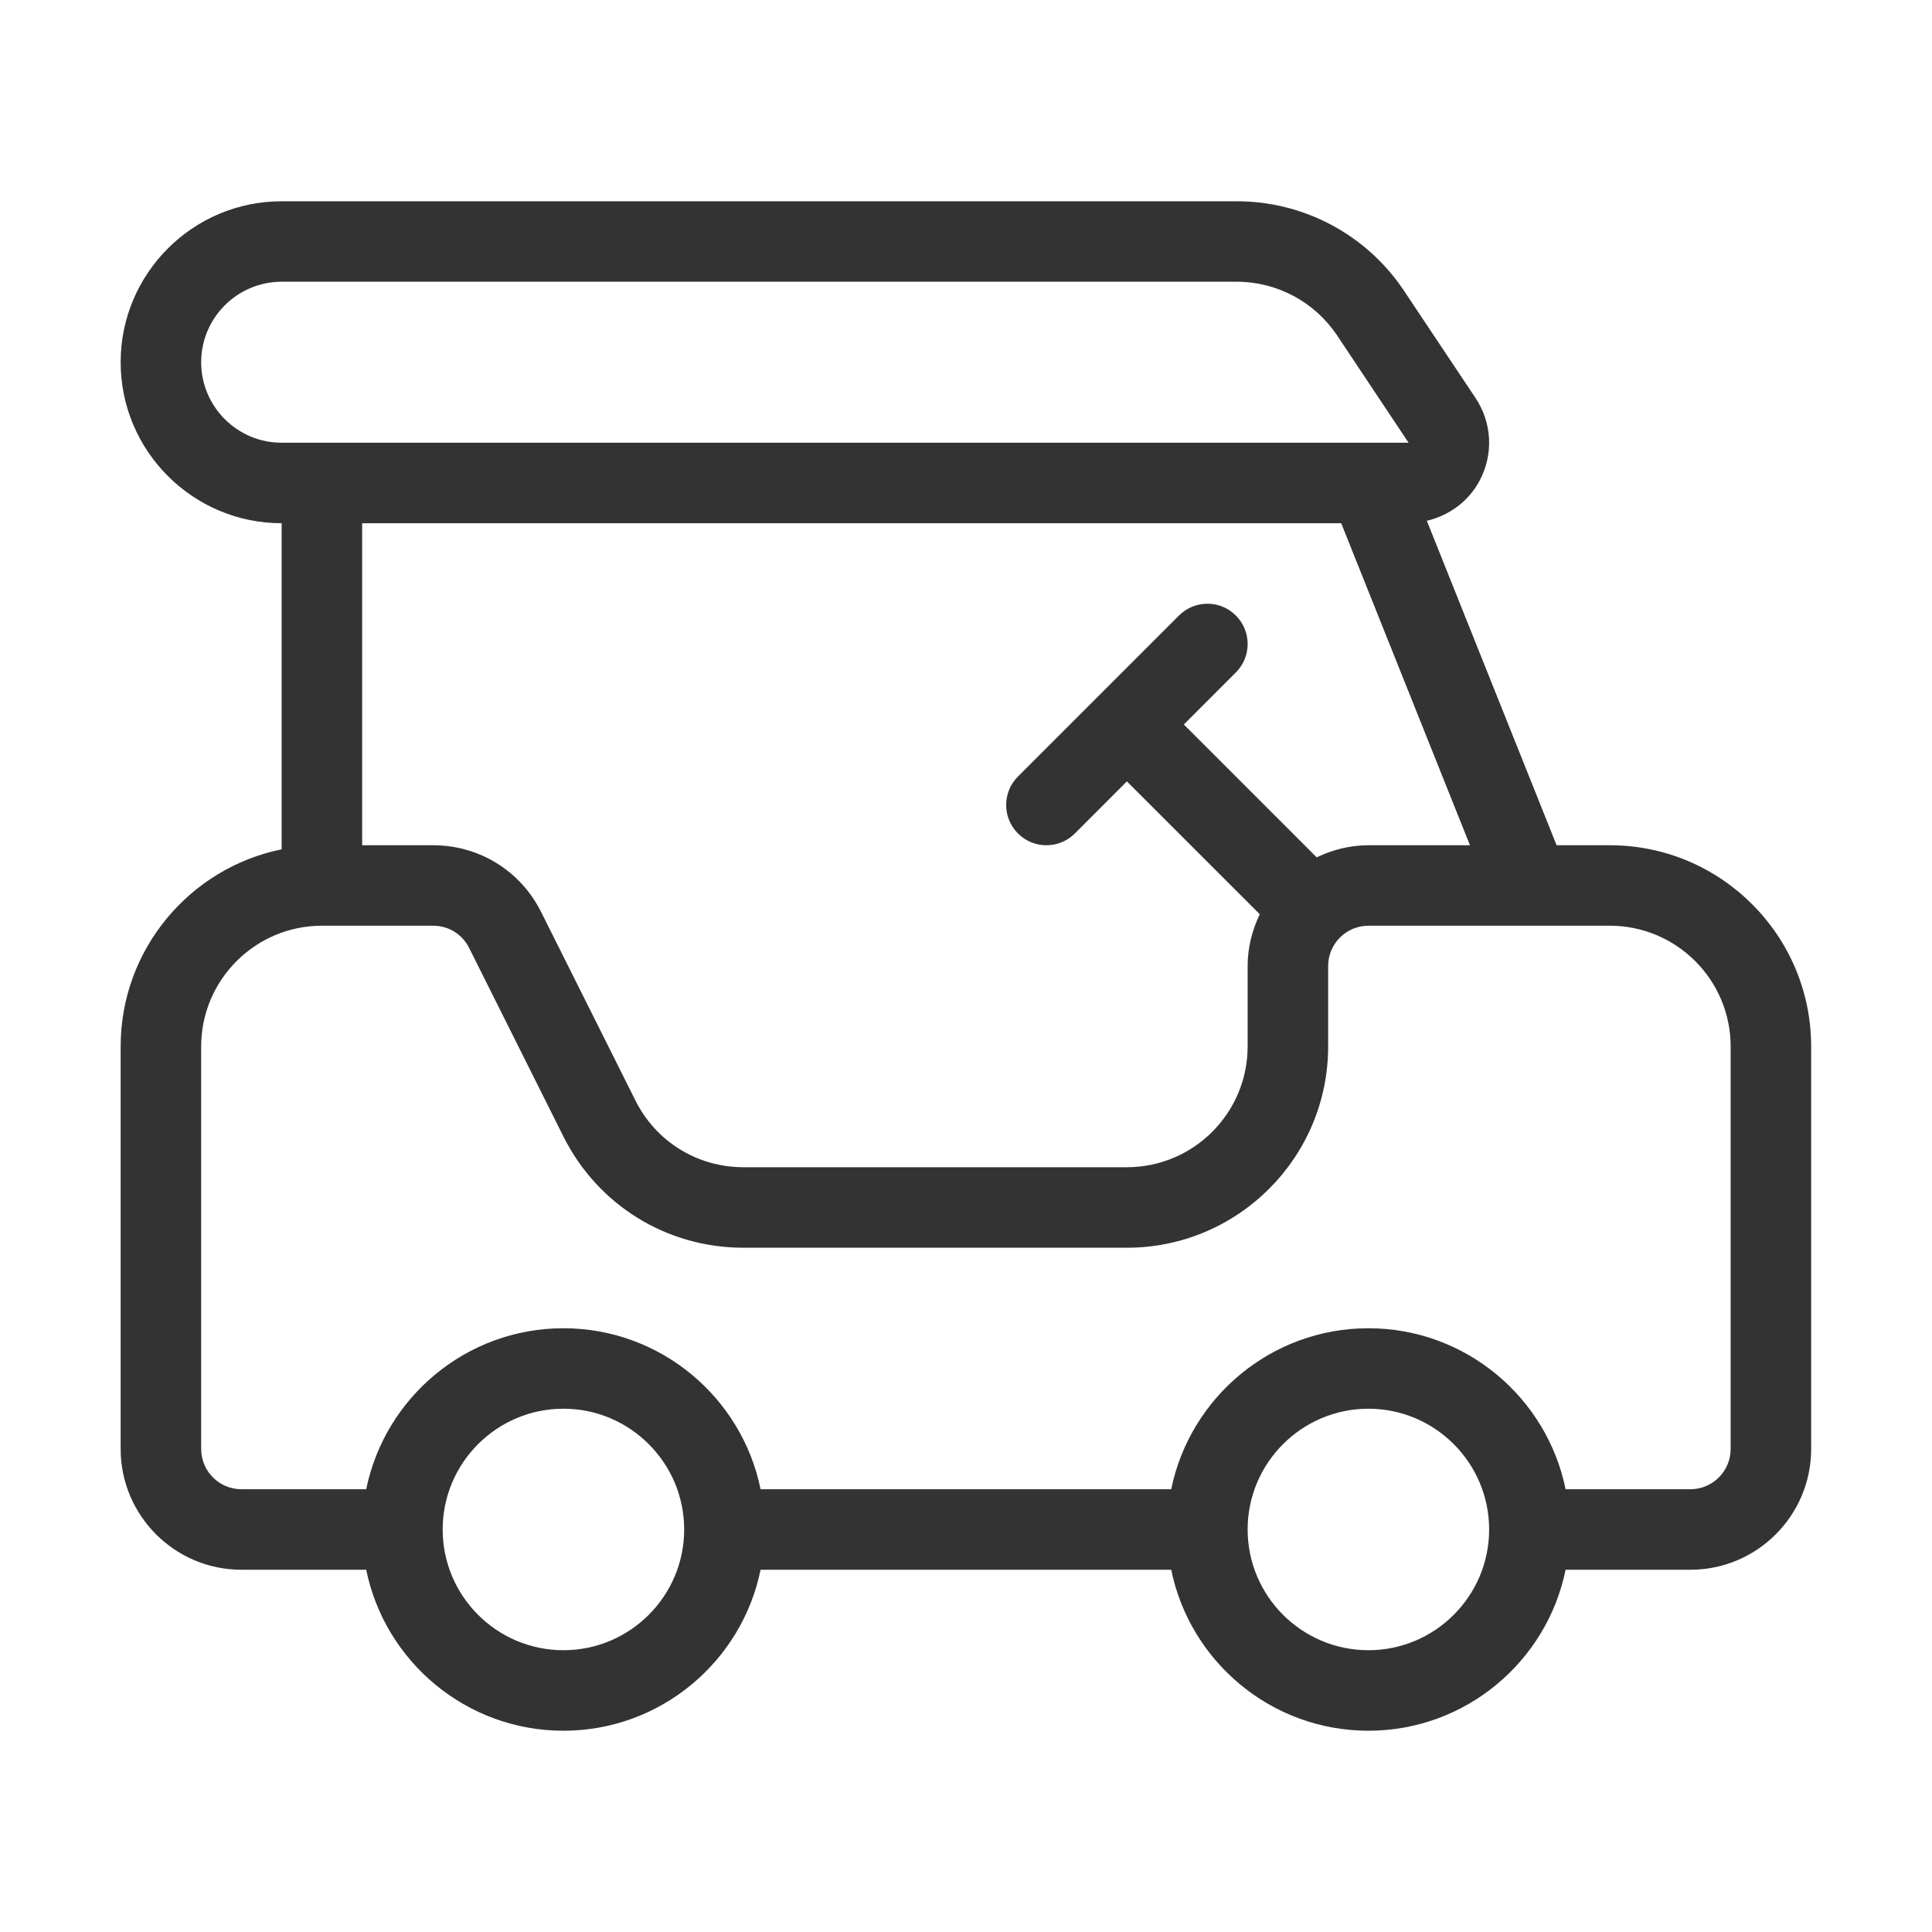 <svg width="40" height="40" viewBox="0 0 40 40" fill="none" xmlns="http://www.w3.org/2000/svg">
<path d="M33.331 17.5H32.228L29.541 10.782C30.003 10.674 30.404 10.381 30.633 9.953C30.924 9.409 30.892 8.754 30.55 8.241L29.07 6.022C28.296 4.86 27 4.167 25.604 4.167H5.831C3.994 4.167 2.498 5.661 2.498 7.5C2.498 9.338 3.994 10.833 5.831 10.833V17.584C3.931 17.971 2.498 19.654 2.498 21.666V30C2.498 31.378 3.619 32.5 4.998 32.5H7.582C7.969 34.399 9.652 35.833 11.665 35.833C13.677 35.833 15.36 34.399 15.747 32.5H24.249C24.636 34.399 26.319 35.833 28.331 35.833C30.344 35.833 32.027 34.399 32.414 32.5H34.998C36.377 32.5 37.498 31.378 37.498 30V21.666C37.498 19.369 35.63 17.5 33.331 17.5ZM30.434 17.5H28.331C27.946 17.5 27.585 17.595 27.259 17.751C27.256 17.749 27.256 17.746 27.254 17.744L24.51 15L25.587 13.922C25.913 13.597 25.913 13.069 25.587 12.744C25.262 12.418 24.734 12.418 24.409 12.744L21.076 16.077C20.75 16.403 20.75 16.93 21.076 17.256C21.238 17.419 21.451 17.5 21.665 17.5C21.878 17.5 22.091 17.419 22.254 17.256L23.331 16.178L26.076 18.922C26.078 18.924 26.081 18.925 26.083 18.927C25.926 19.253 25.831 19.614 25.831 20V21.666C25.831 23.045 24.71 24.166 23.331 24.166H15.392C14.438 24.166 13.582 23.637 13.156 22.785L11.204 18.883C10.779 18.03 9.922 17.5 8.968 17.5H7.498V10.833H27.768L30.434 17.5ZM4.165 7.5C4.165 6.581 4.912 5.833 5.831 5.833H25.604C26.442 5.833 27.218 6.249 27.684 6.946L29.163 9.166H28.351C28.348 9.166 28.346 9.166 28.343 9.166H5.831C4.912 9.166 4.165 8.419 4.165 7.5ZM11.665 34.166C10.286 34.166 9.165 33.045 9.165 31.666C9.165 30.288 10.286 29.166 11.665 29.166C13.043 29.166 14.165 30.288 14.165 31.666C14.165 33.045 13.043 34.166 11.665 34.166ZM28.331 34.166C26.953 34.166 25.831 33.045 25.831 31.666C25.831 30.288 26.953 29.166 28.331 29.166C29.71 29.166 30.831 30.288 30.831 31.666C30.831 33.045 29.71 34.166 28.331 34.166ZM35.831 30C35.831 30.46 35.457 30.833 34.998 30.833H32.414C32.027 28.934 30.344 27.5 28.331 27.5C26.319 27.5 24.636 28.934 24.249 30.833H15.747C15.36 28.934 13.678 27.5 11.665 27.5C9.652 27.5 7.969 28.934 7.582 30.833H4.998C4.539 30.833 4.165 30.46 4.165 30V21.666C4.165 20.288 5.286 19.166 6.665 19.166H8.968C9.287 19.166 9.572 19.342 9.713 19.627L11.665 23.53C12.376 24.951 13.803 25.833 15.392 25.833H23.331C25.63 25.833 27.498 23.964 27.498 21.666V20C27.498 19.54 27.872 19.166 28.331 19.166H33.331C34.71 19.166 35.831 20.288 35.831 21.666L35.831 30Z" fill="#333333"/>
</svg>
